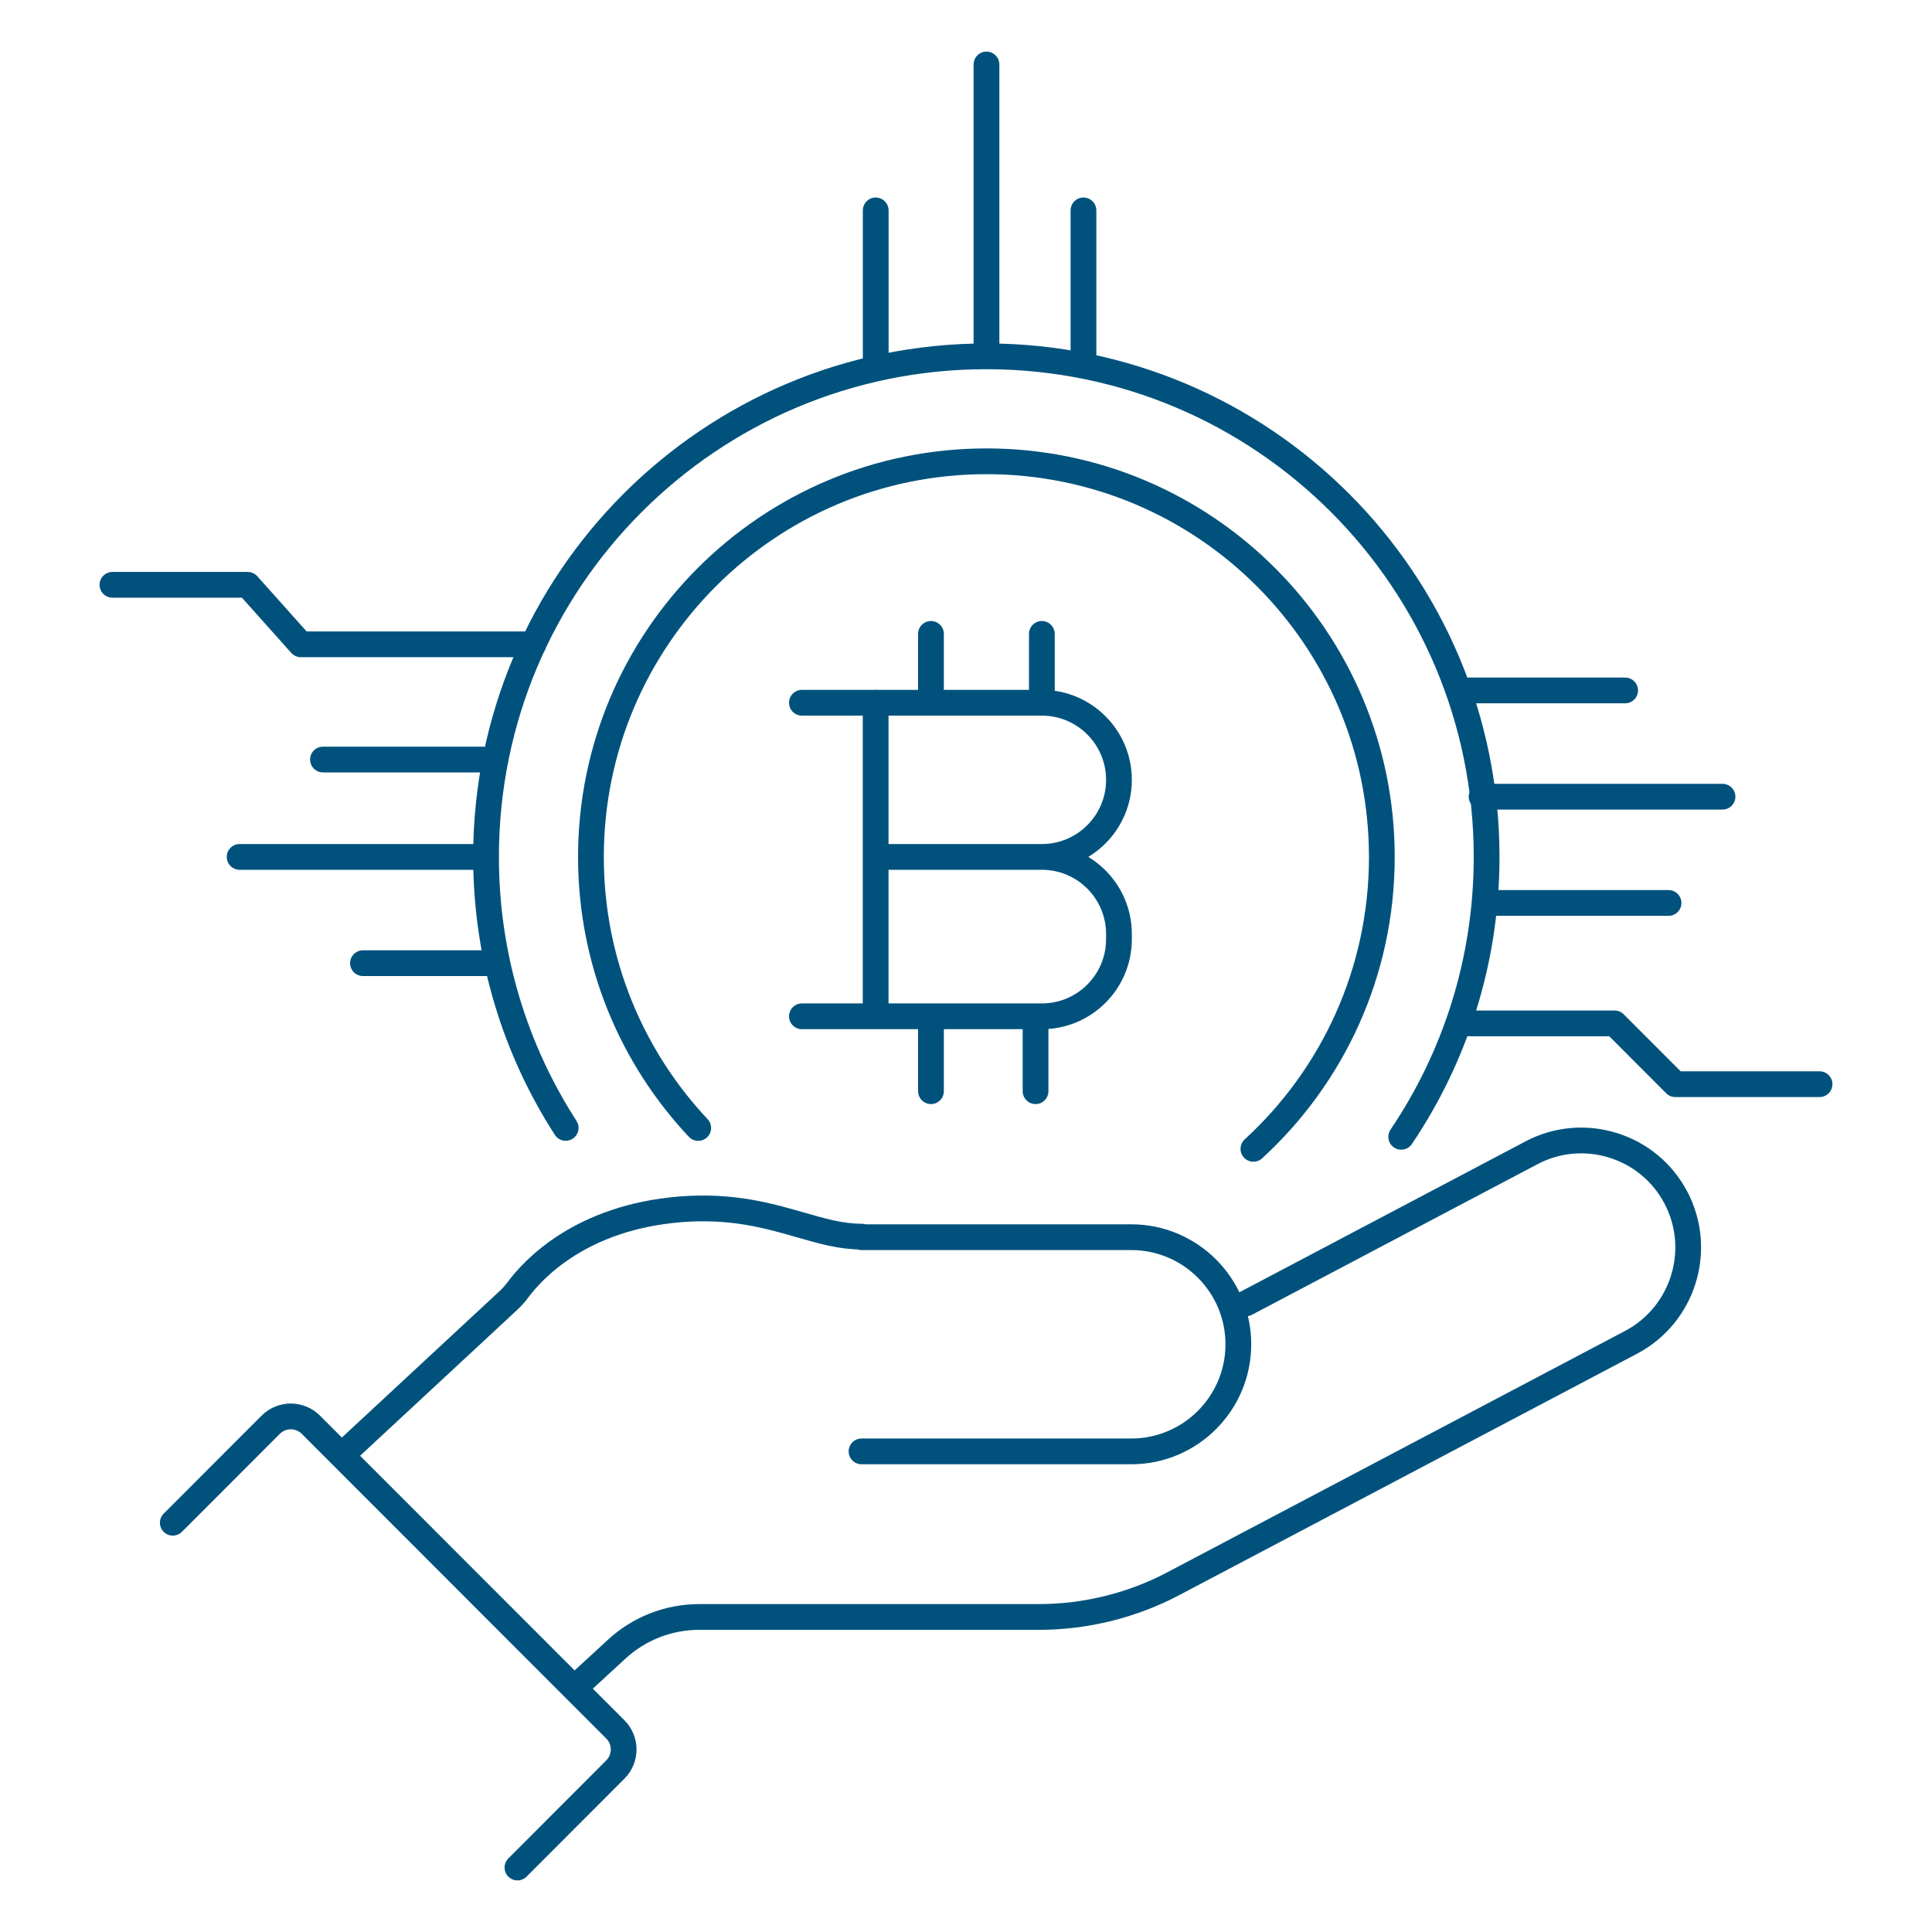<?xml version="1.0" encoding="UTF-8"?><svg id="uuid-817e7cc5-72e4-42b4-95f3-ac19ddb9102a" xmlns="http://www.w3.org/2000/svg" viewBox="0 0 300 300"><defs><style>.uuid-faf755ae-5c2b-42d6-acca-80e24c338b62{fill:none;stroke:#00527d;stroke-linecap:round;stroke-linejoin:round;stroke-width:4px;}</style></defs><path class="uuid-faf755ae-5c2b-42d6-acca-80e24c338b62" d="m135.98,57.24v-24.57m32.26,24.12v-24.12m-15.06,22.65V10.01m73.61,97.2h25.56m-22.29,16.5h37.41m-36.61,16.5h28.23m-32.3,18.7h23.92l9.43,9.44h22.4m-205.57-18.79h-20.61m19.13-16.5h-38.28m39.75-15.12h-26.81m32.69-17.89h-36.12l-8.26-9.24h-21m143.34,67.01v11.62m-16.24-11.62v11.62m17.22-60.34v-10.67m-17.22,10.67v-10.67m-8.59,10.67v48.71m-11.45,0h37.26c6.61,0,11.97-5.36,11.97-11.97v-.81c0-6.62-5.37-11.97-11.97-11.97h-25.5,25.5c6.61,0,11.97-5.36,11.97-11.97s-5.37-11.97-11.97-11.97h-37.26m-16.1,66.03c-10.33-10.99-16.66-25.8-16.66-42.08,0-33.93,27.5-61.44,61.41-61.44s61.4,27.51,61.4,61.44c0,17.95-7.68,34.09-19.94,45.32m-106.79-3.25c-7.82-12.13-12.37-26.57-12.37-42.08,0-42.93,34.79-77.73,77.69-77.73s77.68,34.8,77.68,77.73c0,16.1-4.89,31.06-13.26,43.46M26.83,236.45l15.21-15.22c1.72-1.72,4.51-1.72,6.23,0l47.28,47.31c1.72,1.72,1.72,4.51,0,6.23l-15.2,15.22m-27.31-64l25.72-23.88c.63-.58,1.16-1.15,1.59-1.73,2.49-3.38,9.94-11.36,25.34-12.6,8-.63,13.66,1,18.67,2.44,3.36.97,6.26,1.8,9.42,1.8m59.69,10.37l44.31-23.37c3.92-2.08,8.44-2.49,12.67-1.18,4.23,1.31,7.71,4.19,9.78,8.12,4.27,8.11,1.15,18.19-6.95,22.47l-71.04,37.46c-6.42,3.4-13.66,5.19-20.93,5.19h-52.72c-4.79,0-9.36,1.79-12.87,5.04l-6.54,6.02m44.6-70.03h41.89c9.17,0,16.62,7.46,16.62,16.63s-7.45,16.63-16.62,16.63h-41.89"/></svg>